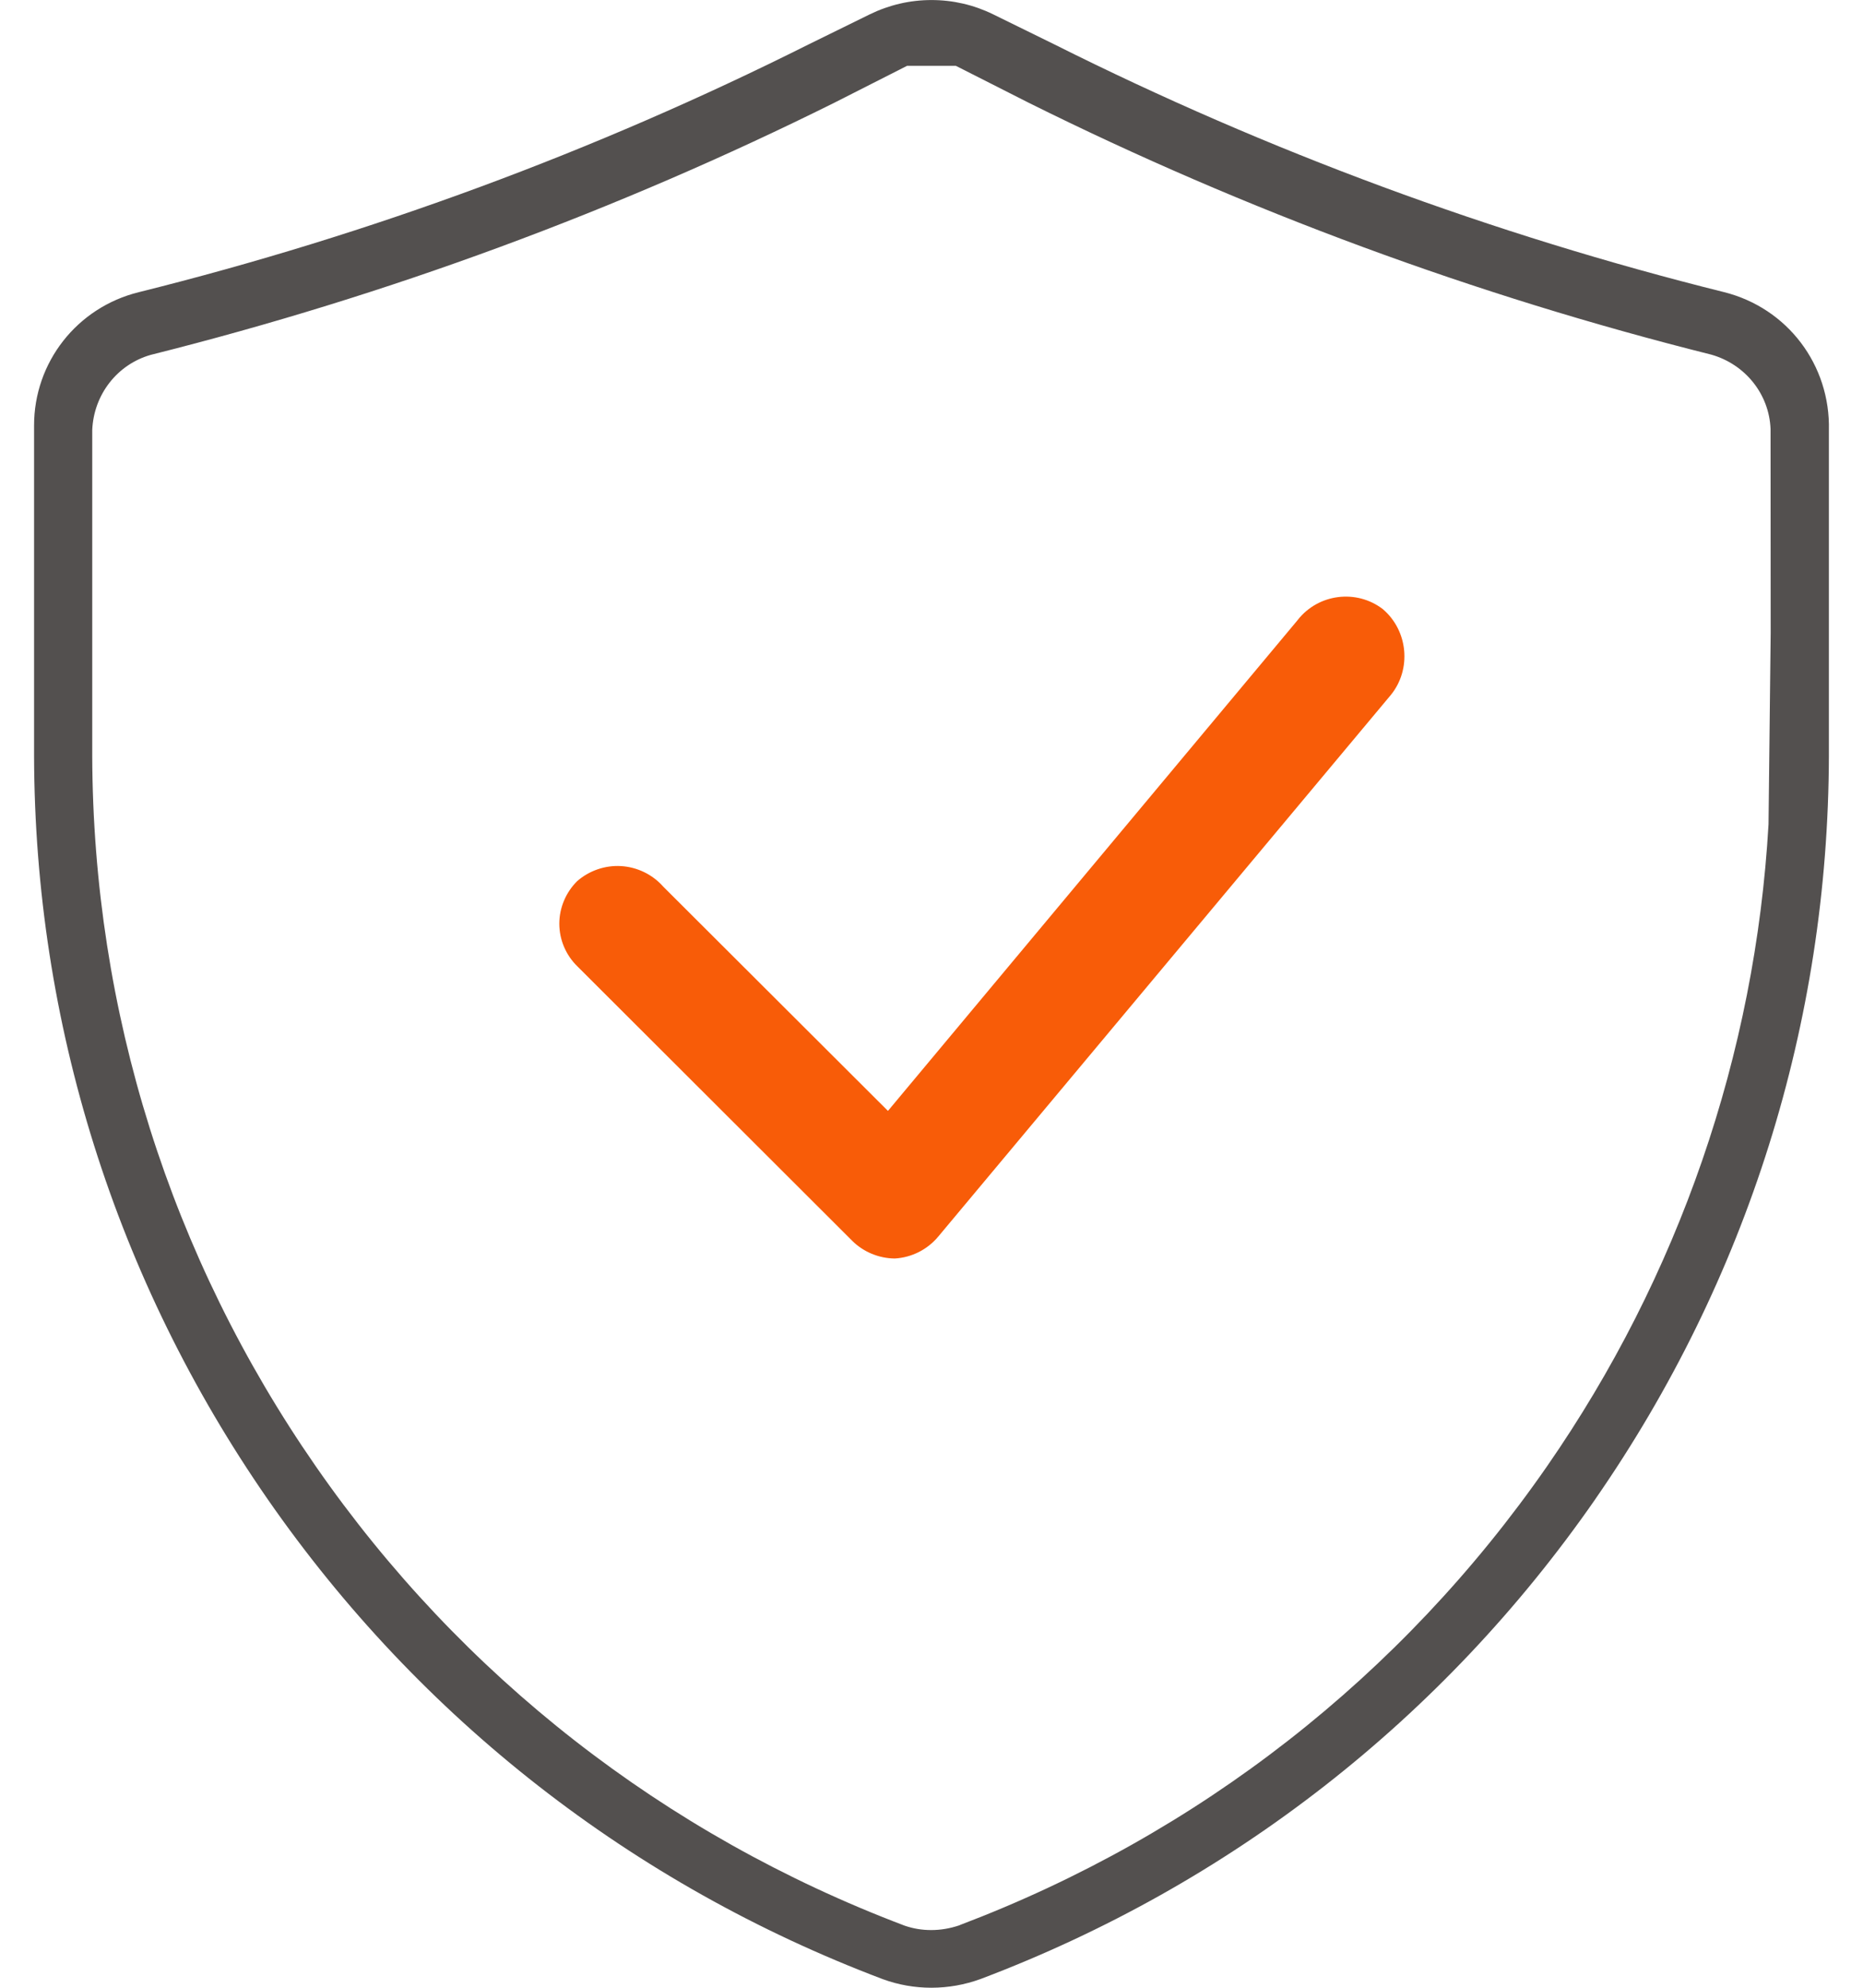 <svg width="45" height="48" viewBox="0 0 45 48" fill="none" xmlns="http://www.w3.org/2000/svg">
<g clip-path="url(#clip0_1065_1079)">
<path d="M38.532 36.204C42.208 30.905 44.16 24.698 44.176 18.254V10.395C44.216 8.813 43.175 7.439 41.646 7.055C36.06 5.664 30.618 3.652 25.472 1.074L23.987 0.345C23.518 0.116 23.017 0.001 22.5 0.001C21.983 0.001 21.48 0.117 21.008 0.347L19.518 1.079C14.381 3.653 8.94 5.665 3.351 7.056C1.86 7.424 0.821 8.749 0.823 10.278V18.257C0.839 24.698 2.791 30.905 6.467 36.205C10.145 41.502 15.282 45.51 21.322 47.792C22.079 48.07 22.921 48.069 23.688 47.788C29.719 45.508 34.854 41.502 38.532 36.205V36.204ZM23.184 46.488L23.165 46.495C22.944 46.569 22.718 46.607 22.493 46.607C22.268 46.607 22.062 46.572 21.858 46.503L21.839 46.496C16.054 44.306 11.14 40.472 7.628 35.409C4.116 30.349 2.248 24.42 2.228 18.261V10.386C2.263 9.53 2.831 8.799 3.642 8.569L3.658 8.565C9.357 7.136 14.906 5.089 20.153 2.481L21.909 1.59H23.089L24.853 2.484C30.092 5.089 35.633 7.134 41.317 8.559L41.333 8.563C42.156 8.796 42.733 9.517 42.767 10.357V10.379L42.77 15.287L42.718 19.904C42.4 25.462 40.549 30.823 37.367 35.409C33.855 40.471 28.95 44.302 23.182 46.487L23.184 46.488Z" fill="#53504F"/>
<path d="M16.013 21.402C15.755 21.113 15.385 20.936 14.998 20.914C14.614 20.892 14.23 21.025 13.941 21.278C13.668 21.548 13.51 21.922 13.51 22.305C13.51 22.689 13.666 23.063 13.948 23.337L20.584 29.962C20.855 30.232 21.229 30.387 21.614 30.39C22.019 30.367 22.4 30.176 22.662 29.862L33.595 16.782C34.099 16.161 34.014 15.23 33.4 14.708C32.763 14.221 31.844 14.337 31.347 14.969L31.338 14.981L21.448 26.826L16.012 21.402H16.013Z" fill="#F85C08"/>
</g>
<defs>
<clipPath id="clip0_1065_1079">
<rect width="43.355" height="48" fill="white" transform="translate(0.823)"/>
</clipPath>
</defs>
</svg>
